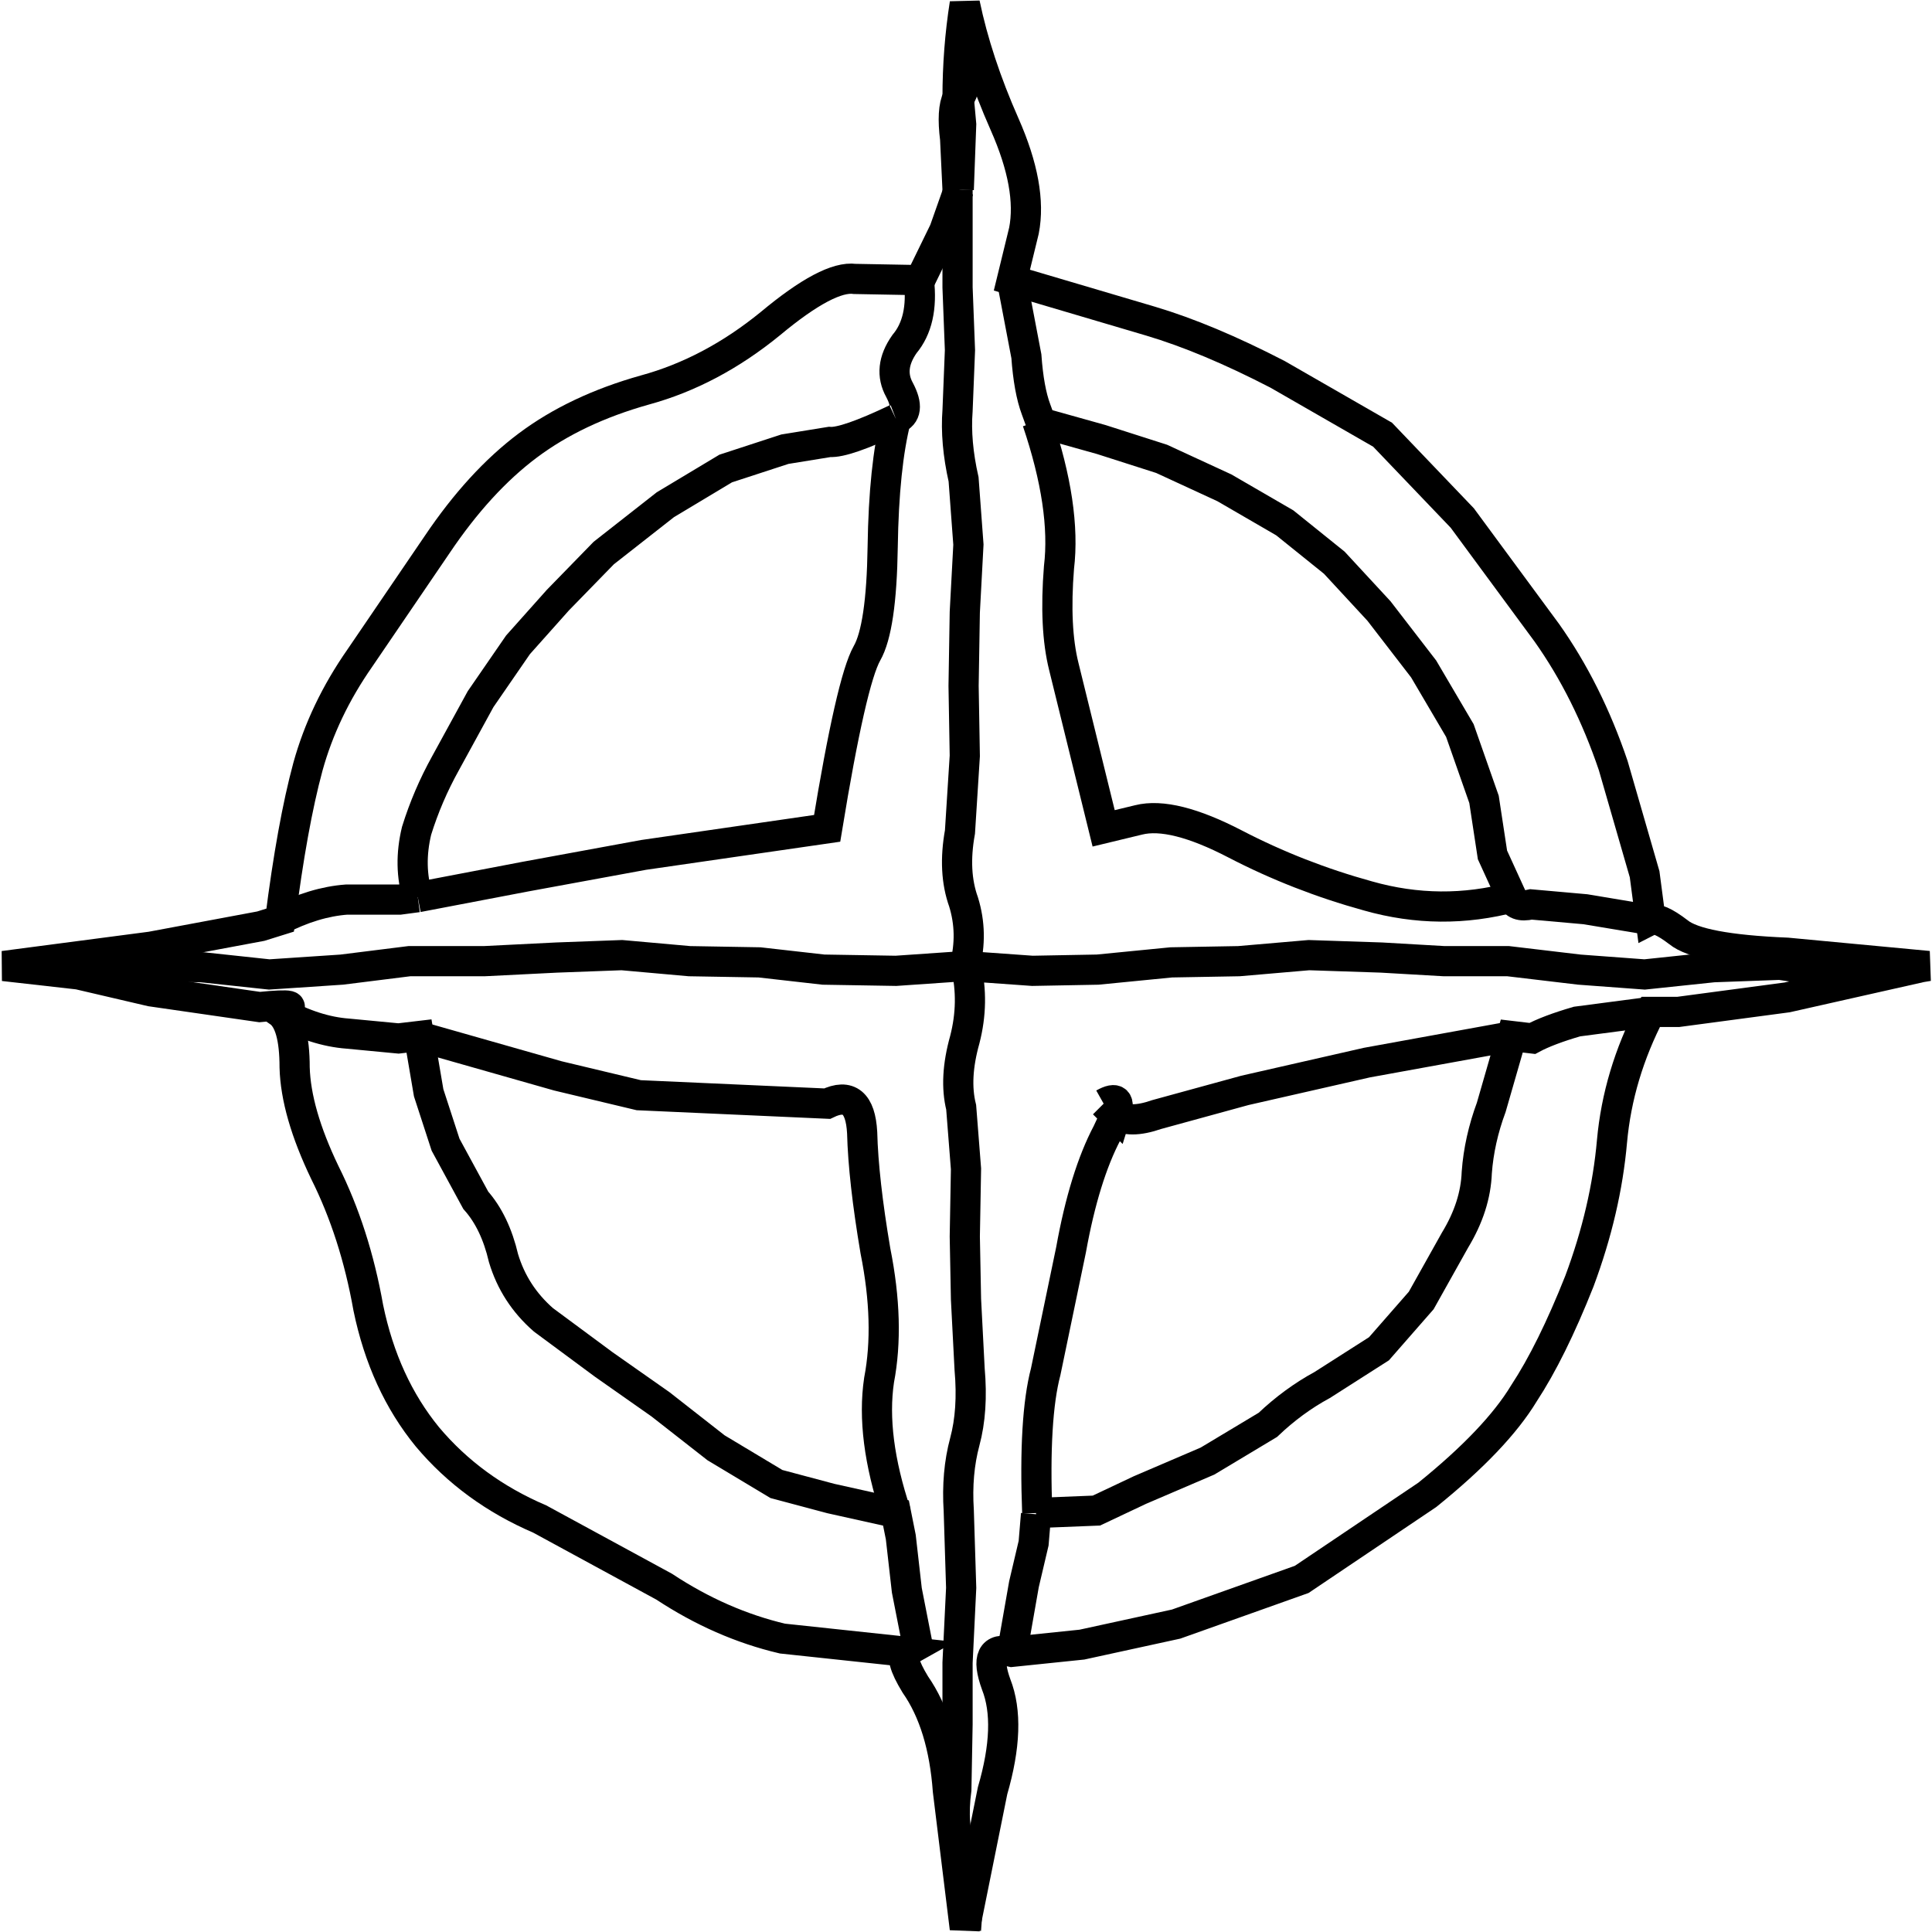 <svg xmlns="http://www.w3.org/2000/svg" viewBox="0 0 16 16" style="width: 20px;height: 20px;" fill="none" stroke="currentColor" stroke-width="0.25"><path d="m7.93 1.57-.02-.42q-.03-.24.02-.34L7.95.8q.08-.09.04-.77m-.06 1.54v.81l.02.52-.02.5q-.02.26.05.57l.04.54-.03.56-.01.61.01.58-.04.63q-.06.33.03.58.08.26.01.53l.56.04.54-.01.61-.06.56-.01.58-.05.6.02.52.03h.53l.59.07.54.04.57-.06.55-.02.47.07.7-.05M8.38 2.32l.12.63q.02.28.08.44l.04.11.5.14.5.16.52.24.5.29.41.33.37.4.37.48.3.51.2.57.07.46.16.35q.03.09.16.06l.45.04.54.09m-5.1-4.13.05.01m-.04 9.03.5-.02.36-.17.56-.24.5-.3q.21-.2.45-.33l.47-.3.35-.4.28-.5q.17-.28.18-.56.02-.27.12-.54l.17-.59.17.02q.13-.07.37-.14l.61-.08M7.61 2.32q.04.34-.12.53-.14.2-.04.38.1.19-.03.24M3.46 7.43l-.15.02h-.44q-.27.02-.56.17m1.15-.19q-.08-.26-.01-.55.09-.29.24-.56l.29-.53.31-.45.33-.37.38-.39.51-.4.5-.3.49-.16.37-.06q.13.01.55-.19m.19 10.21-.1-.51-.05-.44-.04-.2-.54-.12-.45-.12-.5-.3-.46-.36L5 11.3l-.5-.37q-.24-.21-.33-.51-.07-.3-.23-.48l-.25-.46-.14-.43-.08-.47-.17.02-.42-.04q-.27-.02-.56-.18M8 15.98q.04-.46-.04-.66t-.04-.5l.01-.54v-.51l.03-.62-.02-.64q-.02-.31.05-.57t.04-.6L8 10.76l-.01-.52.01-.56-.04-.51q-.06-.24.03-.56Q8.07 8.3 8 8l-.58.04-.6-.01-.53-.06-.58-.01-.56-.05-.54.02-.6.03h-.62l-.56.07-.6.04-.56-.06-.6-.01-.38.07-.03.01m7.72 5.61.1-.57.08-.34.02-.24"/><path d="M7.93.81q0-.4.06-.78.1.48.33 1t.16.88l-.1.41 1.15.34q.47.14 1.05.44l.87.5.66.69.7.95q.34.48.55 1.1l.26.9.05.38q.06-.03.23.1.17.14.9.17l1.17.11-.06.01-1.11.25-.9.12h-.23q-.27.52-.32 1.07-.05.57-.27 1.16-.23.58-.46.93-.23.38-.8.84l-1.04.7-1.04.37-.78.17-.58.06q-.25-.06-.13.27.13.33-.03.88l-.23 1.14-.14-1.14q-.04-.55-.27-.88-.14-.23-.07-.27l-1.03-.11q-.51-.12-.98-.43l-1.03-.56q-.56-.24-.93-.68-.36-.44-.49-1.07-.11-.62-.36-1.12-.24-.5-.25-.87 0-.37-.13-.46.24-.08-.16-.04l-.9-.13-.6-.14L.03 8l1.22-.16.91-.17.16-.05q.1-.79.23-1.27.13-.47.43-.9l.64-.94q.35-.52.75-.82t.97-.46q.55-.15 1.04-.55.48-.4.7-.37l.54.01.2-.41.12-.34m0-.76.02.22-.02.54m4.59 5.86q-.6.16-1.2-.01-.58-.16-1.1-.43t-.8-.2l-.29.07-.33-1.34q-.08-.32-.04-.82.06-.5-.18-1.21m.55 5.65.1.1q.06-.19-.1-.1m3.39-.56-1.21.22-1.01.23-.73.2q-.23.08-.34 0l-.07.15q-.19.36-.3.97l-.21 1.01q-.1.38-.07 1.17M7.42 3.47q-.1.39-.11 1.06t-.13.88q-.13.23-.33 1.45l-1.52.22-.98.18-.89.17m0 1.15 1.16.33.67.16 1.56.07q.27-.13.29.24.01.39.11.98.12.6.03 1.07-.07.47.14 1.1m.09 1.15h.1"/></svg>